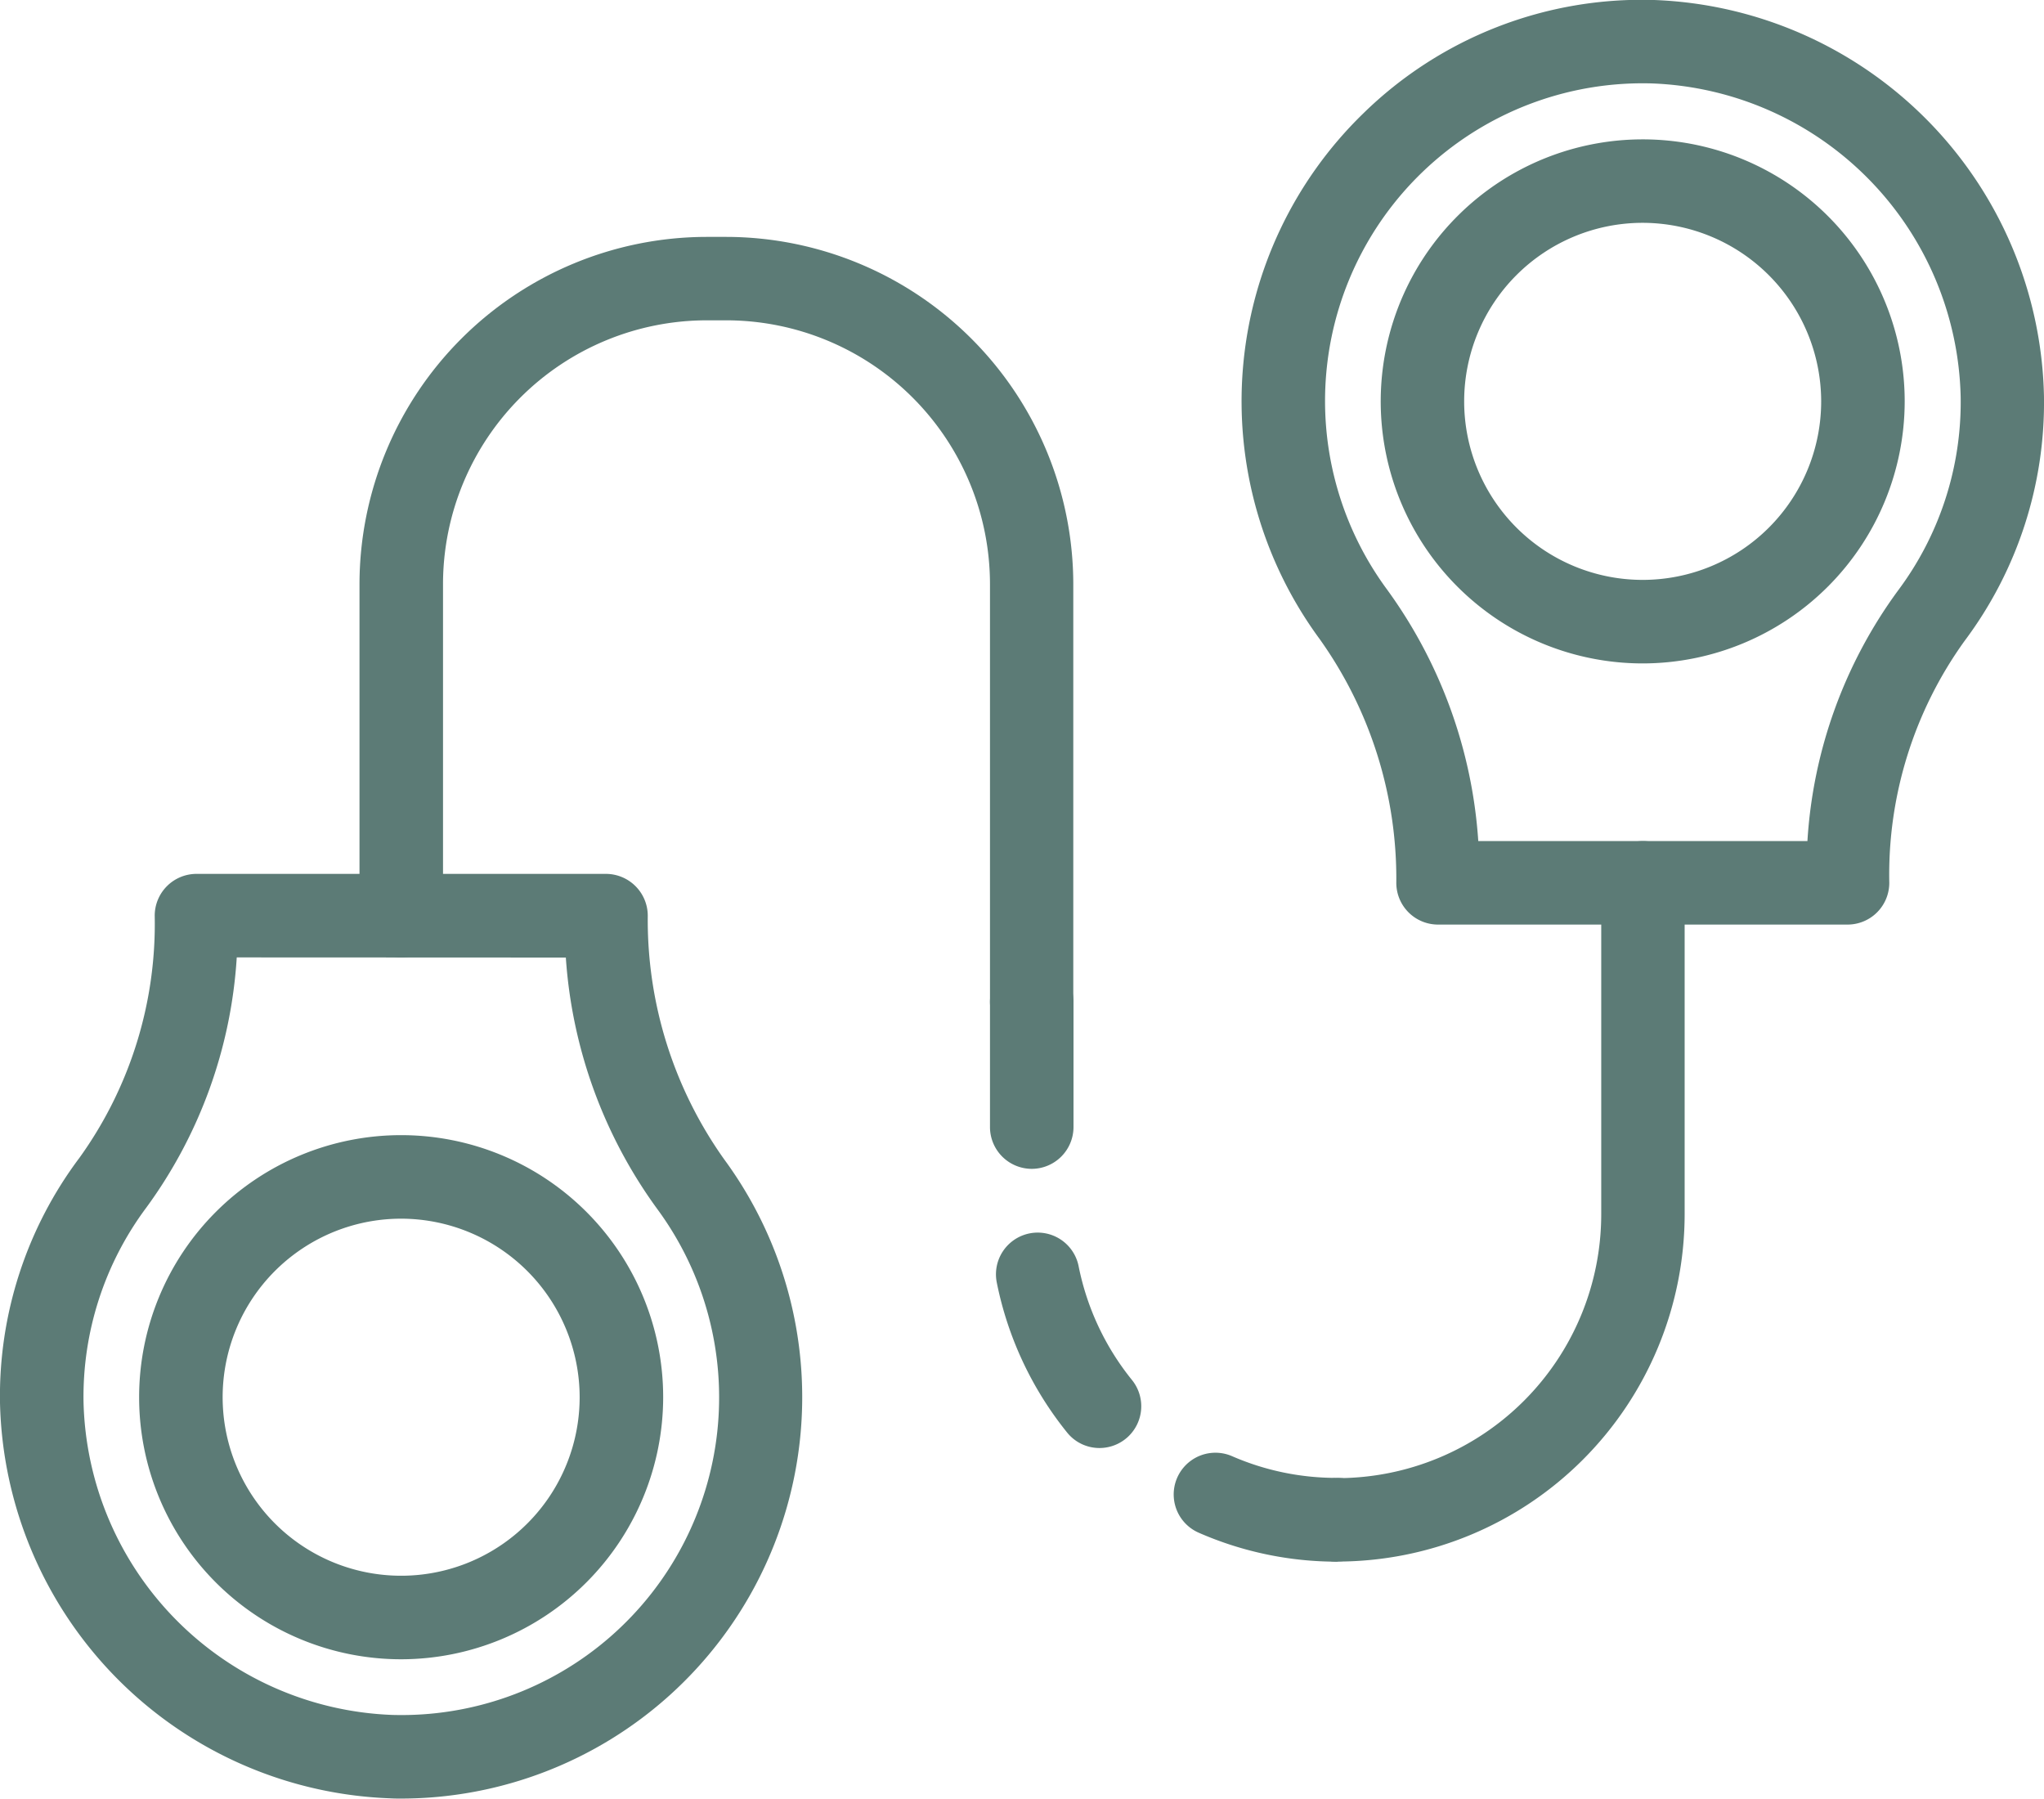 <svg xmlns="http://www.w3.org/2000/svg" width="56.533" height="49.738" viewBox="0 0 56.533 49.738">
  <g id="Groupe_23541" data-name="Groupe 23541" transform="translate(0.001 0)">
    <g id="Groupe_23548" data-name="Groupe 23548" transform="translate(0 0)">
      <path id="Tracé_36525" data-name="Tracé 36525" d="M8.382,23.761a7.247,7.247,0,1,1,7.245-7.249,7.254,7.254,0,0,1-7.245,7.249m0-12.184a4.937,4.937,0,1,0,4.935,4.935,4.943,4.943,0,0,0-4.935-4.935" transform="translate(2.714 22.124)" fill="#5c7b76"/>
      <path id="Tracé_36526" data-name="Tracé 36526" d="M11.1,32.705c-.1,0-.21,0-.315-.007A11.2,11.2,0,0,1,0,21.757,10.975,10.975,0,0,1,2.2,14.982,11.075,11.075,0,0,0,4.279,8.289,1.157,1.157,0,0,1,5.434,7.134H16.761a1.159,1.159,0,0,1,1.155,1.158,11.412,11.412,0,0,0,2.117,6.741A11.1,11.1,0,0,1,11.1,32.705M6.548,9.444a13.083,13.083,0,0,1-2.5,6.917,8.752,8.752,0,0,0-1.738,5.366,8.874,8.874,0,0,0,8.539,8.665,8.785,8.785,0,0,0,7.33-13.99A13.318,13.318,0,0,1,15.65,9.448Z" transform="translate(-0.001 17.032)" fill="#5c7b76"/>
      <path id="Tracé_36527" data-name="Tracé 36527" d="M18.519,15.629a7.246,7.246,0,1,1,7.245-7.246,7.253,7.253,0,0,1-7.245,7.246m0-12.184a4.937,4.937,0,1,0,4.935,4.939,4.944,4.944,0,0,0-4.935-4.939" transform="translate(26.915 2.717)" fill="#5c7b76"/>
      <path id="Tracé_36528" data-name="Tracé 36528" d="M26.9,25.568H15.57a1.154,1.154,0,0,1-1.152-1.155,11.407,11.407,0,0,0-2.12-6.741A11.093,11.093,0,0,1,13.5,3.141,11.01,11.01,0,0,1,21.549,0,11.2,11.2,0,0,1,32.331,10.945a10.991,10.991,0,0,1-2.195,6.778,11.058,11.058,0,0,0-2.083,6.69A1.154,1.154,0,0,1,26.9,25.568m-10.216-2.31,9.105,0a13.052,13.052,0,0,1,2.5-6.92,8.7,8.7,0,0,0,1.738-5.366,8.874,8.874,0,0,0-8.539-8.665,8.785,8.785,0,0,0-7.33,13.99,13.33,13.33,0,0,1,2.527,6.958" transform="translate(24.2 0)" fill="#5c7b76"/>
      <path id="Tracé_36529" data-name="Tracé 36529" d="M21.528,24.242a1.157,1.157,0,0,1-1.155-1.155V11.536A7.3,7.3,0,0,0,13.08,4.243h-.542a7.3,7.3,0,0,0-7.293,7.293v9.17a1.155,1.155,0,1,1-2.31,0v-9.17a9.615,9.615,0,0,1,9.6-9.6h.542a9.615,9.615,0,0,1,9.6,9.6V23.087a1.157,1.157,0,0,1-1.155,1.155" transform="translate(7.007 4.615)" fill="#5c7b76"/>
      <path id="Tracé_36530" data-name="Tracé 36530" d="M14.107,14.87a9.526,9.526,0,0,1-3.831-.8,1.154,1.154,0,0,1,.921-2.117,7.211,7.211,0,0,0,2.91.6,1.155,1.155,0,0,1,0,2.31" transform="translate(22.879 28.316)" fill="#5c7b76"/>
      <path id="Tracé_36531" data-name="Tracé 36531" d="M11,16.019a1.145,1.145,0,0,1-.9-.43,9.609,9.609,0,0,1-1.944-4.146,1.154,1.154,0,1,1,2.263-.454,7.263,7.263,0,0,0,1.477,3.15,1.155,1.155,0,0,1-.9,1.88" transform="translate(19.412 24.024)" fill="#5c7b76"/>
      <path id="Tracé_36532" data-name="Tracé 36532" d="M9.238,13.61a1.157,1.157,0,0,1-1.155-1.155V8.993a1.155,1.155,0,1,1,2.31,0v3.462A1.157,1.157,0,0,1,9.238,13.61" transform="translate(19.297 18.713)" fill="#5c7b76"/>
      <path id="Tracé_36533" data-name="Tracé 36533" d="M11.733,26.794a1.155,1.155,0,0,1,0-2.31,7.3,7.3,0,0,0,7.3-7.293V8.021a1.153,1.153,0,1,1,2.307,0v9.17a9.615,9.615,0,0,1-9.6,9.6" transform="translate(25.253 16.392)" fill="#5c7b76"/>
    </g>
  </g>
</svg>
